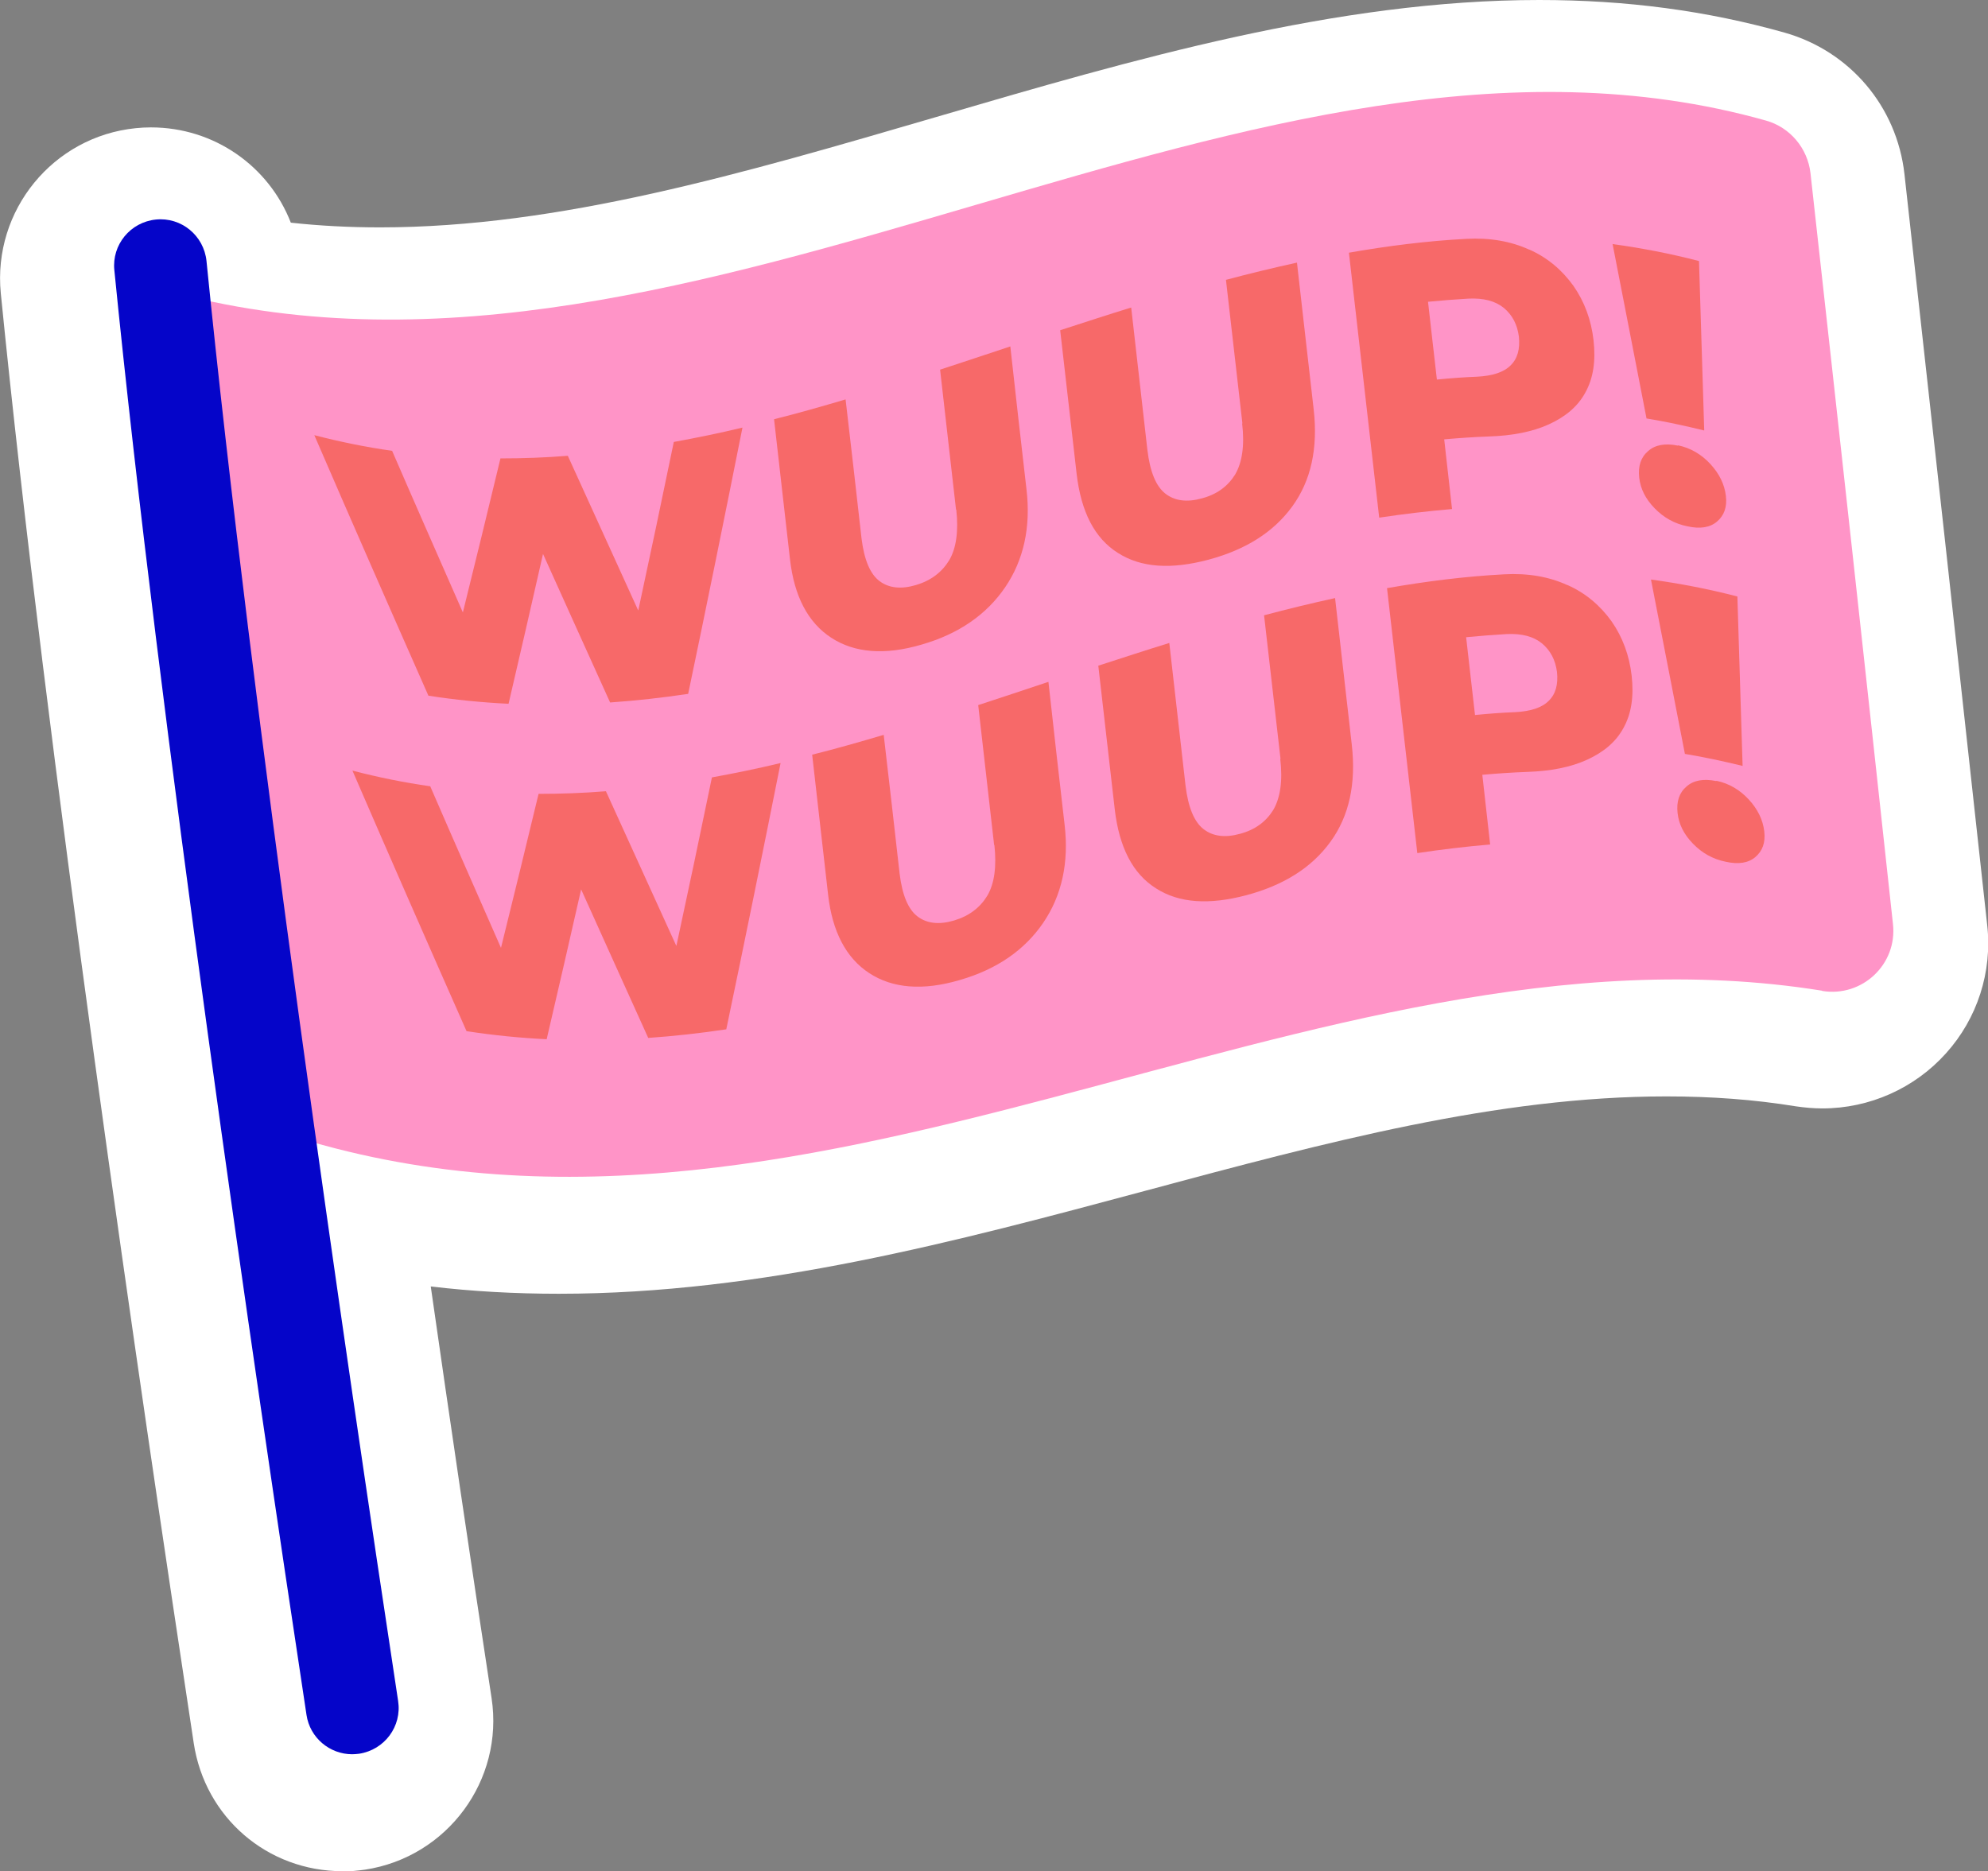 <?xml version="1.0" encoding="UTF-8"?>
<svg xmlns="http://www.w3.org/2000/svg" id="Layer_2" data-name="Layer 2" viewBox="0 0 76.15 71.68">
  <rect x="0" y="0" width="76.15" height="71.68" fill="#808080" stroke="none"/>
  <defs>
    <style>
      .cls-1 {
        fill: #ff94c7;
      }

      .cls-1, .cls-2, .cls-3, .cls-4 {
        stroke-width: 0px;
      }

      .cls-2 {
        fill: #fff;
      }

      .cls-3 {
        fill: #f76969;
      }

      .cls-4 {
        fill: #0505c9;
      }
    </style>
  </defs>
  <path class="cls-2" d="m13.12,71.68c-2.88,0-5.27-2.06-5.7-4.91C5.41,53.54,1.77,28.72.03,11.23c-.31-3.17,2-6,5.17-6.32.19-.02.38-.03.58-.03,2.43,0,4.52,1.49,5.36,3.65,1.1.12,2.24.18,3.42.18,6.87,0,13.88-2.06,21.31-4.23,7.52-2.2,15.31-4.48,23.09-4.48,3.35,0,6.42.41,9.4,1.25,2.5.71,4.3,2.83,4.59,5.42,1.12,10.08,2.07,18.72,3.17,28.77.2,1.79-.38,3.58-1.58,4.91-1.2,1.34-2.93,2.11-4.73,2.11h0c-.34,0-.68-.03-1.02-.08-1.6-.26-3.22-.38-4.96-.38-6.47,0-13.01,1.75-19.94,3.61-7.23,1.94-14.71,3.95-22.48,3.95-1.69,0-3.32-.09-4.91-.28.73,5.11,1.51,10.39,2.33,15.77.48,3.15-1.7,6.09-4.84,6.57-.29.04-.58.07-.87.07Z"></path>
  <g>
    <path class="cls-1" d="m69.79,37.95c-19.67-3.15-38.92,12.23-59.34,5.33-1.31-11.81-2.44-20.08-3.75-32.06C26.92,16.54,48.03-.91,67.65,4.62c.92.26,1.59,1.06,1.7,2.01,1.12,10.08,2.07,18.72,3.16,28.77.17,1.54-1.18,2.81-2.71,2.56Z"></path>
    <g>
      <path class="cls-3" d="m24.44,23.37c-.9-1.97-1.79-3.93-2.69-5.91-.86.07-1.72.1-2.58.1-.48,2-.96,3.96-1.44,5.9-.9-2.05-1.81-4.11-2.71-6.19-.99-.14-1.98-.34-2.98-.6,1.46,3.38,2.92,6.7,4.37,9.98,1.03.16,2.05.26,3.07.31.44-1.88.88-3.8,1.32-5.74.86,1.9,1.71,3.8,2.57,5.69,1-.07,1.99-.18,2.99-.33.7-3.34,1.39-6.74,2.08-10.2-.87.21-1.75.39-2.63.55-.45,2.18-.9,4.32-1.36,6.45Z"></path>
      <path class="cls-3" d="m36.63,19.52c.09.83,0,1.48-.27,1.94-.28.46-.7.78-1.27.95-.57.17-1.04.12-1.4-.15-.36-.27-.59-.82-.69-1.64-.2-1.77-.4-3.54-.61-5.32-.91.27-1.82.53-2.74.76.2,1.79.41,3.58.61,5.36.16,1.42.69,2.43,1.58,3.01.89.58,2.05.68,3.47.26,1.42-.41,2.48-1.15,3.19-2.19.71-1.04.99-2.3.82-3.75-.21-1.83-.42-3.65-.62-5.48-.9.3-1.8.6-2.69.89l.61,5.36Z"></path>
      <path class="cls-3" d="m47.58,16.22c.1.85,0,1.5-.27,1.96-.28.45-.7.76-1.27.91-.57.16-1.04.1-1.4-.18-.36-.28-.59-.84-.69-1.68-.21-1.82-.41-3.63-.62-5.45-.91.28-1.82.58-2.72.87.21,1.83.42,3.67.63,5.5.17,1.46.69,2.47,1.58,3.03.89.57,2.04.64,3.47.26,1.42-.38,2.49-1.05,3.21-2.04.72-.99.99-2.23.82-3.72-.21-1.87-.43-3.74-.64-5.62-.91.2-1.82.42-2.72.66.21,1.83.42,3.66.63,5.5Z"></path>
      <path class="cls-3" d="m58.57,9.56c-.7-.32-1.51-.46-2.41-.41-1.51.08-3,.27-4.49.53.39,3.38.77,6.77,1.16,10.15.93-.14,1.85-.25,2.79-.33-.1-.89-.2-1.78-.3-2.67.57-.05,1.14-.09,1.71-.11.91-.03,1.68-.18,2.31-.47.63-.29,1.1-.68,1.39-1.22.3-.54.4-1.2.31-2-.09-.78-.35-1.48-.77-2.08-.43-.6-.99-1.08-1.69-1.39Zm-.71,4.44c-.26.26-.69.4-1.28.43-.52.02-1.03.06-1.54.11-.11-.99-.23-1.98-.34-2.98.51-.05,1.03-.09,1.54-.12.59-.03,1.04.09,1.37.36.32.27.51.63.57,1.09.05.48-.05.85-.32,1.11Z"></path>
      <path class="cls-3" d="m64.27,17.07c-.49-.1-.87-.03-1.14.21-.28.24-.39.58-.34,1.02.05.43.24.81.59,1.17.35.36.76.59,1.25.69.49.11.87.05,1.14-.18.27-.23.39-.55.34-.98-.05-.44-.25-.85-.59-1.22-.34-.37-.76-.62-1.24-.72Z"></path>
      <path class="cls-3" d="m65.28,16.49c-.07-2.16-.13-4.33-.2-6.49-1.11-.29-2.22-.5-3.31-.65.43,2.22.87,4.45,1.3,6.68.73.12,1.47.28,2.21.46Z"></path>
      <path class="cls-3" d="m25.9,36.22c-.9-1.97-1.79-3.93-2.69-5.91-.86.07-1.72.1-2.58.1-.48,2-.96,3.96-1.44,5.9-.9-2.05-1.81-4.11-2.71-6.19-.99-.14-1.98-.34-2.98-.6,1.46,3.38,2.92,6.7,4.37,9.98,1.03.16,2.05.26,3.07.31.44-1.88.88-3.8,1.32-5.74.86,1.9,1.71,3.8,2.57,5.69,1-.07,1.99-.18,2.99-.33.7-3.34,1.39-6.74,2.08-10.2-.87.21-1.75.39-2.63.55-.45,2.18-.9,4.32-1.36,6.45Z"></path>
      <path class="cls-3" d="m38.09,32.37c.09.83,0,1.48-.27,1.94-.28.46-.7.78-1.27.95-.57.17-1.04.12-1.4-.15-.36-.27-.59-.82-.69-1.64-.2-1.77-.4-3.54-.61-5.32-.91.27-1.82.53-2.74.76.2,1.79.41,3.58.61,5.36.16,1.42.69,2.43,1.58,3.01.89.58,2.05.68,3.47.26,1.42-.41,2.48-1.15,3.19-2.19.71-1.04.99-2.3.82-3.75-.21-1.83-.42-3.65-.62-5.48-.9.3-1.8.6-2.69.89l.61,5.36Z"></path>
      <path class="cls-3" d="m49.04,29.07c.1.85,0,1.5-.27,1.96-.28.45-.7.76-1.27.91-.57.16-1.04.1-1.4-.18-.36-.28-.59-.84-.69-1.68-.21-1.82-.41-3.63-.62-5.45-.91.28-1.82.58-2.72.87.21,1.83.42,3.67.63,5.5.17,1.46.69,2.47,1.58,3.03.89.57,2.04.64,3.47.26,1.42-.38,2.49-1.05,3.21-2.04.72-.99.99-2.23.82-3.72-.21-1.87-.43-3.74-.64-5.62-.91.2-1.82.42-2.72.66.21,1.83.42,3.66.63,5.5Z"></path>
      <path class="cls-3" d="m60.03,22.41c-.7-.32-1.51-.46-2.41-.41-1.51.08-3,.27-4.49.53.39,3.38.77,6.77,1.16,10.15.93-.14,1.85-.25,2.79-.33-.1-.89-.2-1.78-.3-2.67.57-.05,1.14-.09,1.71-.11.91-.03,1.68-.18,2.31-.47.63-.29,1.1-.68,1.39-1.22.3-.54.4-1.2.31-2-.09-.78-.35-1.48-.77-2.08-.43-.6-.99-1.08-1.69-1.39Zm-.71,4.44c-.26.26-.69.4-1.28.43-.52.02-1.03.06-1.54.11-.11-.99-.23-1.98-.34-2.98.51-.05,1.03-.09,1.54-.12.59-.03,1.04.09,1.37.36.32.27.51.63.57,1.09.05.48-.05.85-.32,1.11Z"></path>
      <path class="cls-3" d="m64.54,28.88c.73.12,1.47.28,2.21.46-.07-2.16-.13-4.33-.2-6.49-1.11-.29-2.22-.5-3.31-.65.43,2.22.87,4.45,1.3,6.68Z"></path>
      <path class="cls-3" d="m65.74,29.92c-.49-.1-.87-.03-1.14.21-.28.24-.39.58-.34,1.02.05.43.24.81.59,1.17.35.36.76.59,1.25.69.49.11.87.05,1.14-.18.27-.23.39-.55.34-.98-.05-.44-.25-.85-.59-1.22-.34-.37-.76-.62-1.24-.72Z"></path>
    </g>
    <path class="cls-4" d="m13.49,67.2c-.86,0-1.62-.63-1.75-1.51-2-13.21-5.63-37.97-7.36-55.34-.1-.97.61-1.84,1.59-1.94.97-.1,1.84.61,1.94,1.59,1.73,17.3,5.34,41.99,7.34,55.16.15.97-.52,1.87-1.49,2.02-.09.01-.18.02-.27.02Z"></path>
  </g>
</svg>
